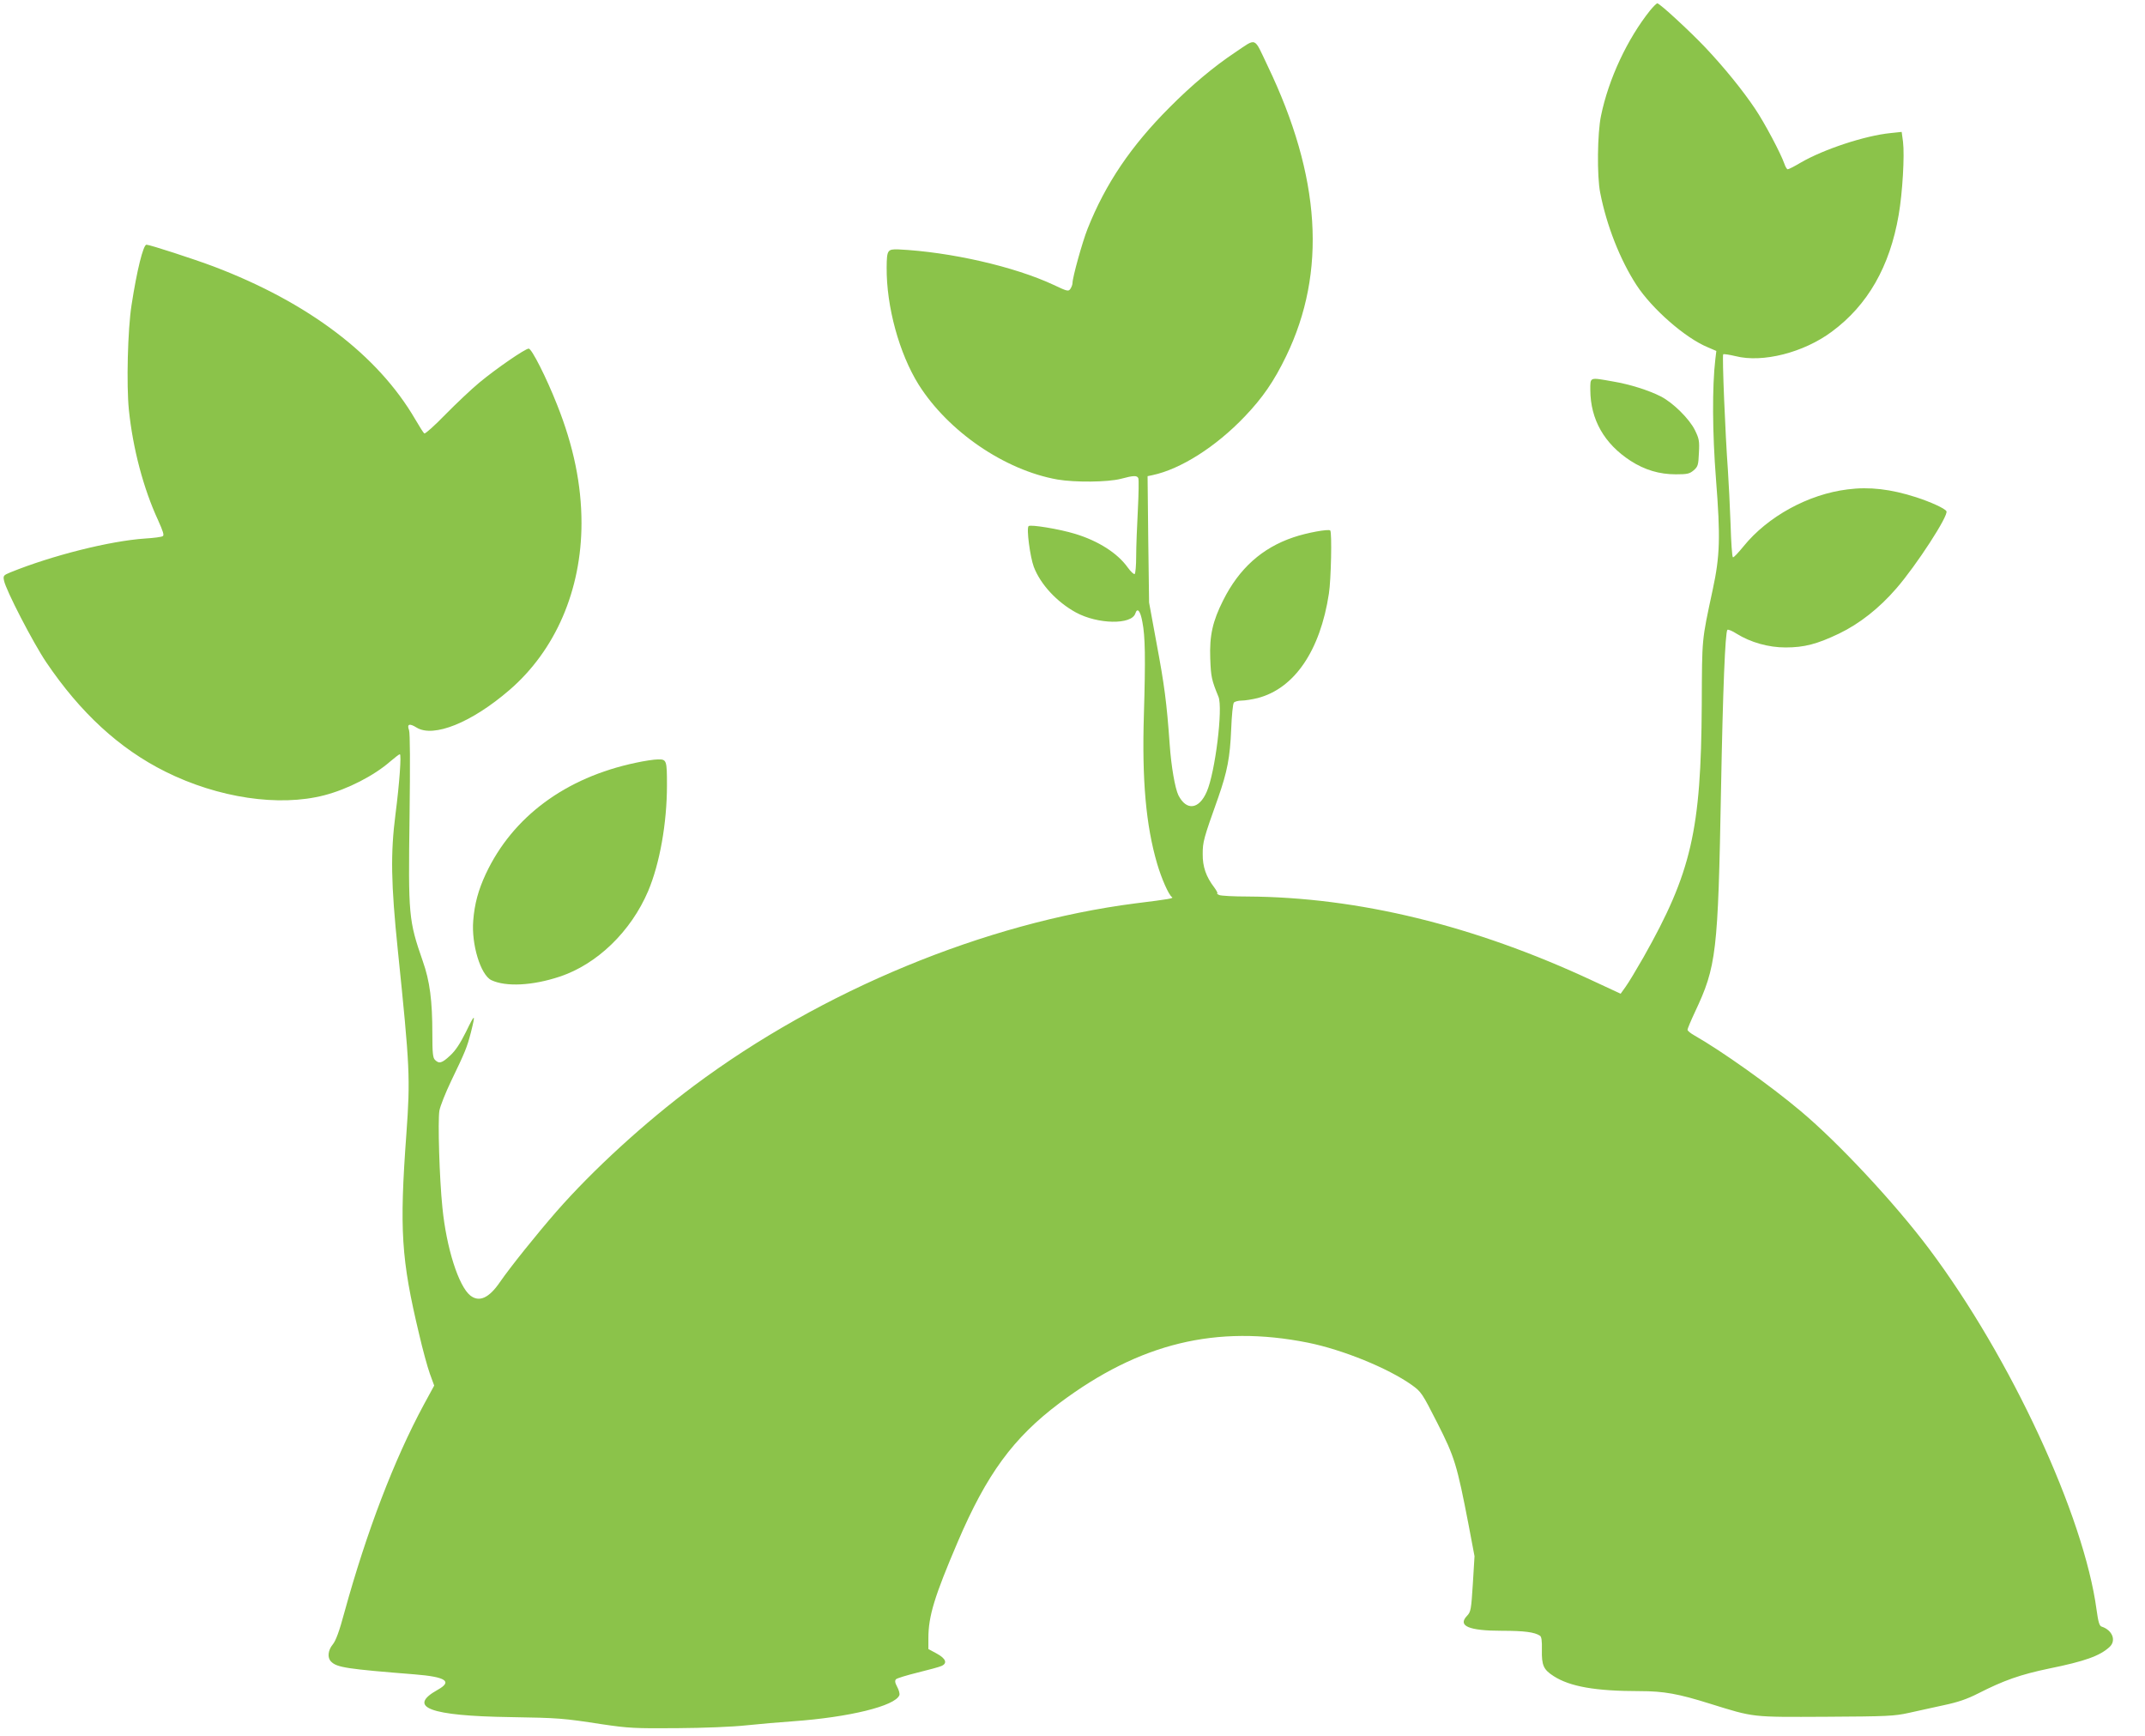 <?xml version="1.0" standalone="no"?>
<!DOCTYPE svg PUBLIC "-//W3C//DTD SVG 20010904//EN"
 "http://www.w3.org/TR/2001/REC-SVG-20010904/DTD/svg10.dtd">
<svg version="1.0" xmlns="http://www.w3.org/2000/svg"
 width="1280pt" height="1036pt" viewBox="0 0 1280 1036"
 preserveAspectRatio="xMidYMid meet">
<g transform="translate(0,1036) scale(0.1,-0.1)"
fill="#8bc34a" stroke="none">
<path d="M9847 10298 c-136 -170 -248 -409 -293 -628 -22 -103 -25 -361 -5
-460 38 -195 118 -399 216 -550 93 -143 292 -317 426 -372 l51 -22 -6 -50
c-19 -162 -18 -437 4 -716 27 -346 24 -457 -20 -660 -66 -309 -63 -277 -65
-685 -4 -750 -62 -1001 -348 -1507 -42 -73 -89 -152 -106 -175 l-30 -42 -168
78 c-707 330 -1399 498 -2058 502 -82 0 -159 4 -170 9 -11 5 -16 9 -11 9 4 1
-4 17 -18 36 -49 64 -70 124 -69 200 0 72 5 91 92 335 55 157 71 241 78 410 3
80 10 151 16 158 5 6 26 12 46 12 20 0 64 7 96 15 219 57 373 282 425 623 13
81 19 366 8 377 -10 10 -142 -14 -220 -41 -187 -63 -324 -186 -419 -376 -63
-125 -82 -210 -77 -347 4 -110 8 -128 49 -228 28 -68 -20 -454 -70 -567 -46
-106 -121 -115 -169 -21 -20 41 -43 172 -52 303 -18 253 -32 356 -78 602 l-45
245 -5 377 -4 377 29 6 c169 36 378 169 550 349 107 112 175 210 248 361 243
502 207 1071 -111 1733 -84 176 -62 167 -194 79 -126 -84 -259 -195 -390 -327
-231 -231 -383 -456 -490 -725 -31 -78 -90 -290 -90 -324 0 -9 -6 -25 -13 -35
-11 -16 -19 -14 -99 24 -235 110 -618 197 -927 212 -65 2 -69 -4 -70 -107 -2
-234 75 -514 191 -700 177 -280 513 -510 828 -566 106 -18 300 -16 378 4 78
21 98 21 105 3 3 -8 2 -93 -3 -188 -5 -95 -10 -219 -10 -275 0 -56 -4 -104 -9
-108 -5 -3 -24 15 -42 40 -61 85 -175 158 -314 200 -91 28 -266 57 -277 46
-14 -12 9 -184 31 -243 40 -105 138 -210 251 -272 130 -71 333 -75 355 -6 12
37 30 16 42 -51 17 -85 19 -217 9 -554 -12 -388 12 -659 79 -888 26 -89 69
-186 88 -199 13 -8 -9 -12 -218 -38 -895 -115 -1872 -519 -2635 -1089 -292
-218 -601 -500 -819 -749 -117 -134 -276 -332 -338 -422 -65 -95 -123 -121
-176 -80 -70 55 -143 283 -167 525 -18 173 -28 519 -18 578 5 28 37 108 70
177 84 174 95 201 118 290 29 115 25 116 -29 4 -35 -70 -63 -113 -95 -142 -49
-46 -66 -50 -90 -26 -13 12 -16 41 -16 155 0 199 -15 315 -57 434 -85 245 -87
271 -79 866 4 316 3 495 -3 512 -14 37 2 43 45 16 101 -62 328 29 554 224 275
237 430 597 430 996 0 228 -47 459 -146 707 -64 162 -151 334 -169 334 -21 0
-195 -120 -295 -203 -47 -39 -138 -125 -202 -190 -64 -66 -121 -117 -126 -113
-5 3 -29 41 -54 84 -223 383 -637 697 -1203 912 -117 44 -381 130 -401 130
-19 0 -57 -152 -89 -360 -23 -146 -31 -476 -16 -625 24 -232 87 -470 174 -658
30 -67 38 -91 28 -96 -7 -5 -54 -11 -104 -14 -210 -14 -556 -101 -805 -202
-41 -17 -44 -20 -38 -49 11 -57 173 -370 251 -486 204 -302 437 -517 712 -654
315 -157 678 -211 948 -141 139 36 297 117 394 202 27 23 53 43 57 43 10 0 -2
-172 -26 -358 -30 -234 -27 -413 14 -812 72 -699 75 -761 51 -1095 -42 -573
-31 -747 76 -1195 21 -91 50 -197 64 -236 l26 -71 -62 -114 c-177 -328 -341
-757 -473 -1236 -31 -116 -52 -172 -70 -194 -29 -35 -34 -80 -10 -103 34 -35
96 -44 498 -76 187 -15 228 -42 138 -92 -186 -104 -48 -156 433 -163 290 -5
310 -6 550 -43 155 -23 194 -25 445 -23 160 1 333 8 415 17 77 8 202 19 277
24 335 24 610 91 635 156 3 8 -3 31 -13 49 -14 26 -15 38 -7 46 6 6 65 24 130
40 65 16 128 33 141 39 37 16 27 44 -28 74 l-50 27 0 65 c0 132 37 251 175
574 173 405 332 622 608 829 478 358 936 469 1482 360 208 -42 478 -152 619
-252 57 -41 62 -48 153 -227 104 -205 117 -248 187 -610 l35 -185 -10 -165
c-10 -155 -12 -167 -35 -191 -57 -60 10 -89 209 -89 133 0 193 -8 226 -29 10
-6 13 -30 12 -84 -2 -94 10 -119 71 -158 97 -62 248 -89 513 -89 144 0 231
-16 419 -75 267 -83 245 -80 691 -78 368 2 408 4 495 23 52 12 147 32 209 46
85 18 138 36 205 70 153 78 252 113 425 149 212 43 301 75 359 128 42 38 18
101 -47 122 -13 4 -20 27 -30 100 -75 561 -511 1502 -998 2152 -203 271 -541
634 -768 824 -184 155 -474 360 -632 450 -24 13 -43 29 -43 35 0 6 20 54 44
105 129 274 138 352 156 1329 11 597 25 939 38 952 4 4 29 -6 55 -23 84 -52
190 -82 292 -82 112 0 188 20 320 83 122 59 239 151 341 269 120 138 314 437
299 461 -10 17 -94 55 -180 83 -152 49 -280 64 -410 47 -235 -29 -477 -162
-621 -340 -31 -38 -59 -68 -63 -65 -5 2 -11 91 -14 197 -4 106 -11 252 -16
323 -16 218 -35 685 -28 691 3 3 36 -2 74 -11 161 -41 406 21 574 146 214 158
346 388 399 696 23 132 36 355 26 437 l-8 59 -66 -7 c-153 -15 -400 -97 -536
-176 -37 -22 -72 -40 -78 -40 -5 0 -14 15 -20 33 -22 63 -118 244 -174 327
-75 112 -184 246 -297 366 -96 101 -273 264 -287 264 -5 0 -24 -19 -43 -42z"/>
<path d="M9490 8033 c1 -176 83 -321 241 -423 84 -54 171 -80 269 -80 69 0 82
3 107 24 25 22 28 31 31 104 4 71 1 85 -24 136 -33 67 -131 164 -204 201 -73
37 -184 72 -285 89 -142 25 -135 28 -135 -51z"/>
<path d="M3794 5809 c-419 -88 -735 -322 -895 -663 -45 -97 -67 -178 -75 -278
-12 -142 44 -325 108 -356 87 -41 246 -33 408 21 223 74 425 269 528 511 69
164 112 405 112 631 0 149 -2 155 -54 154 -22 0 -82 -9 -132 -20z"/>
</g>
</svg>
